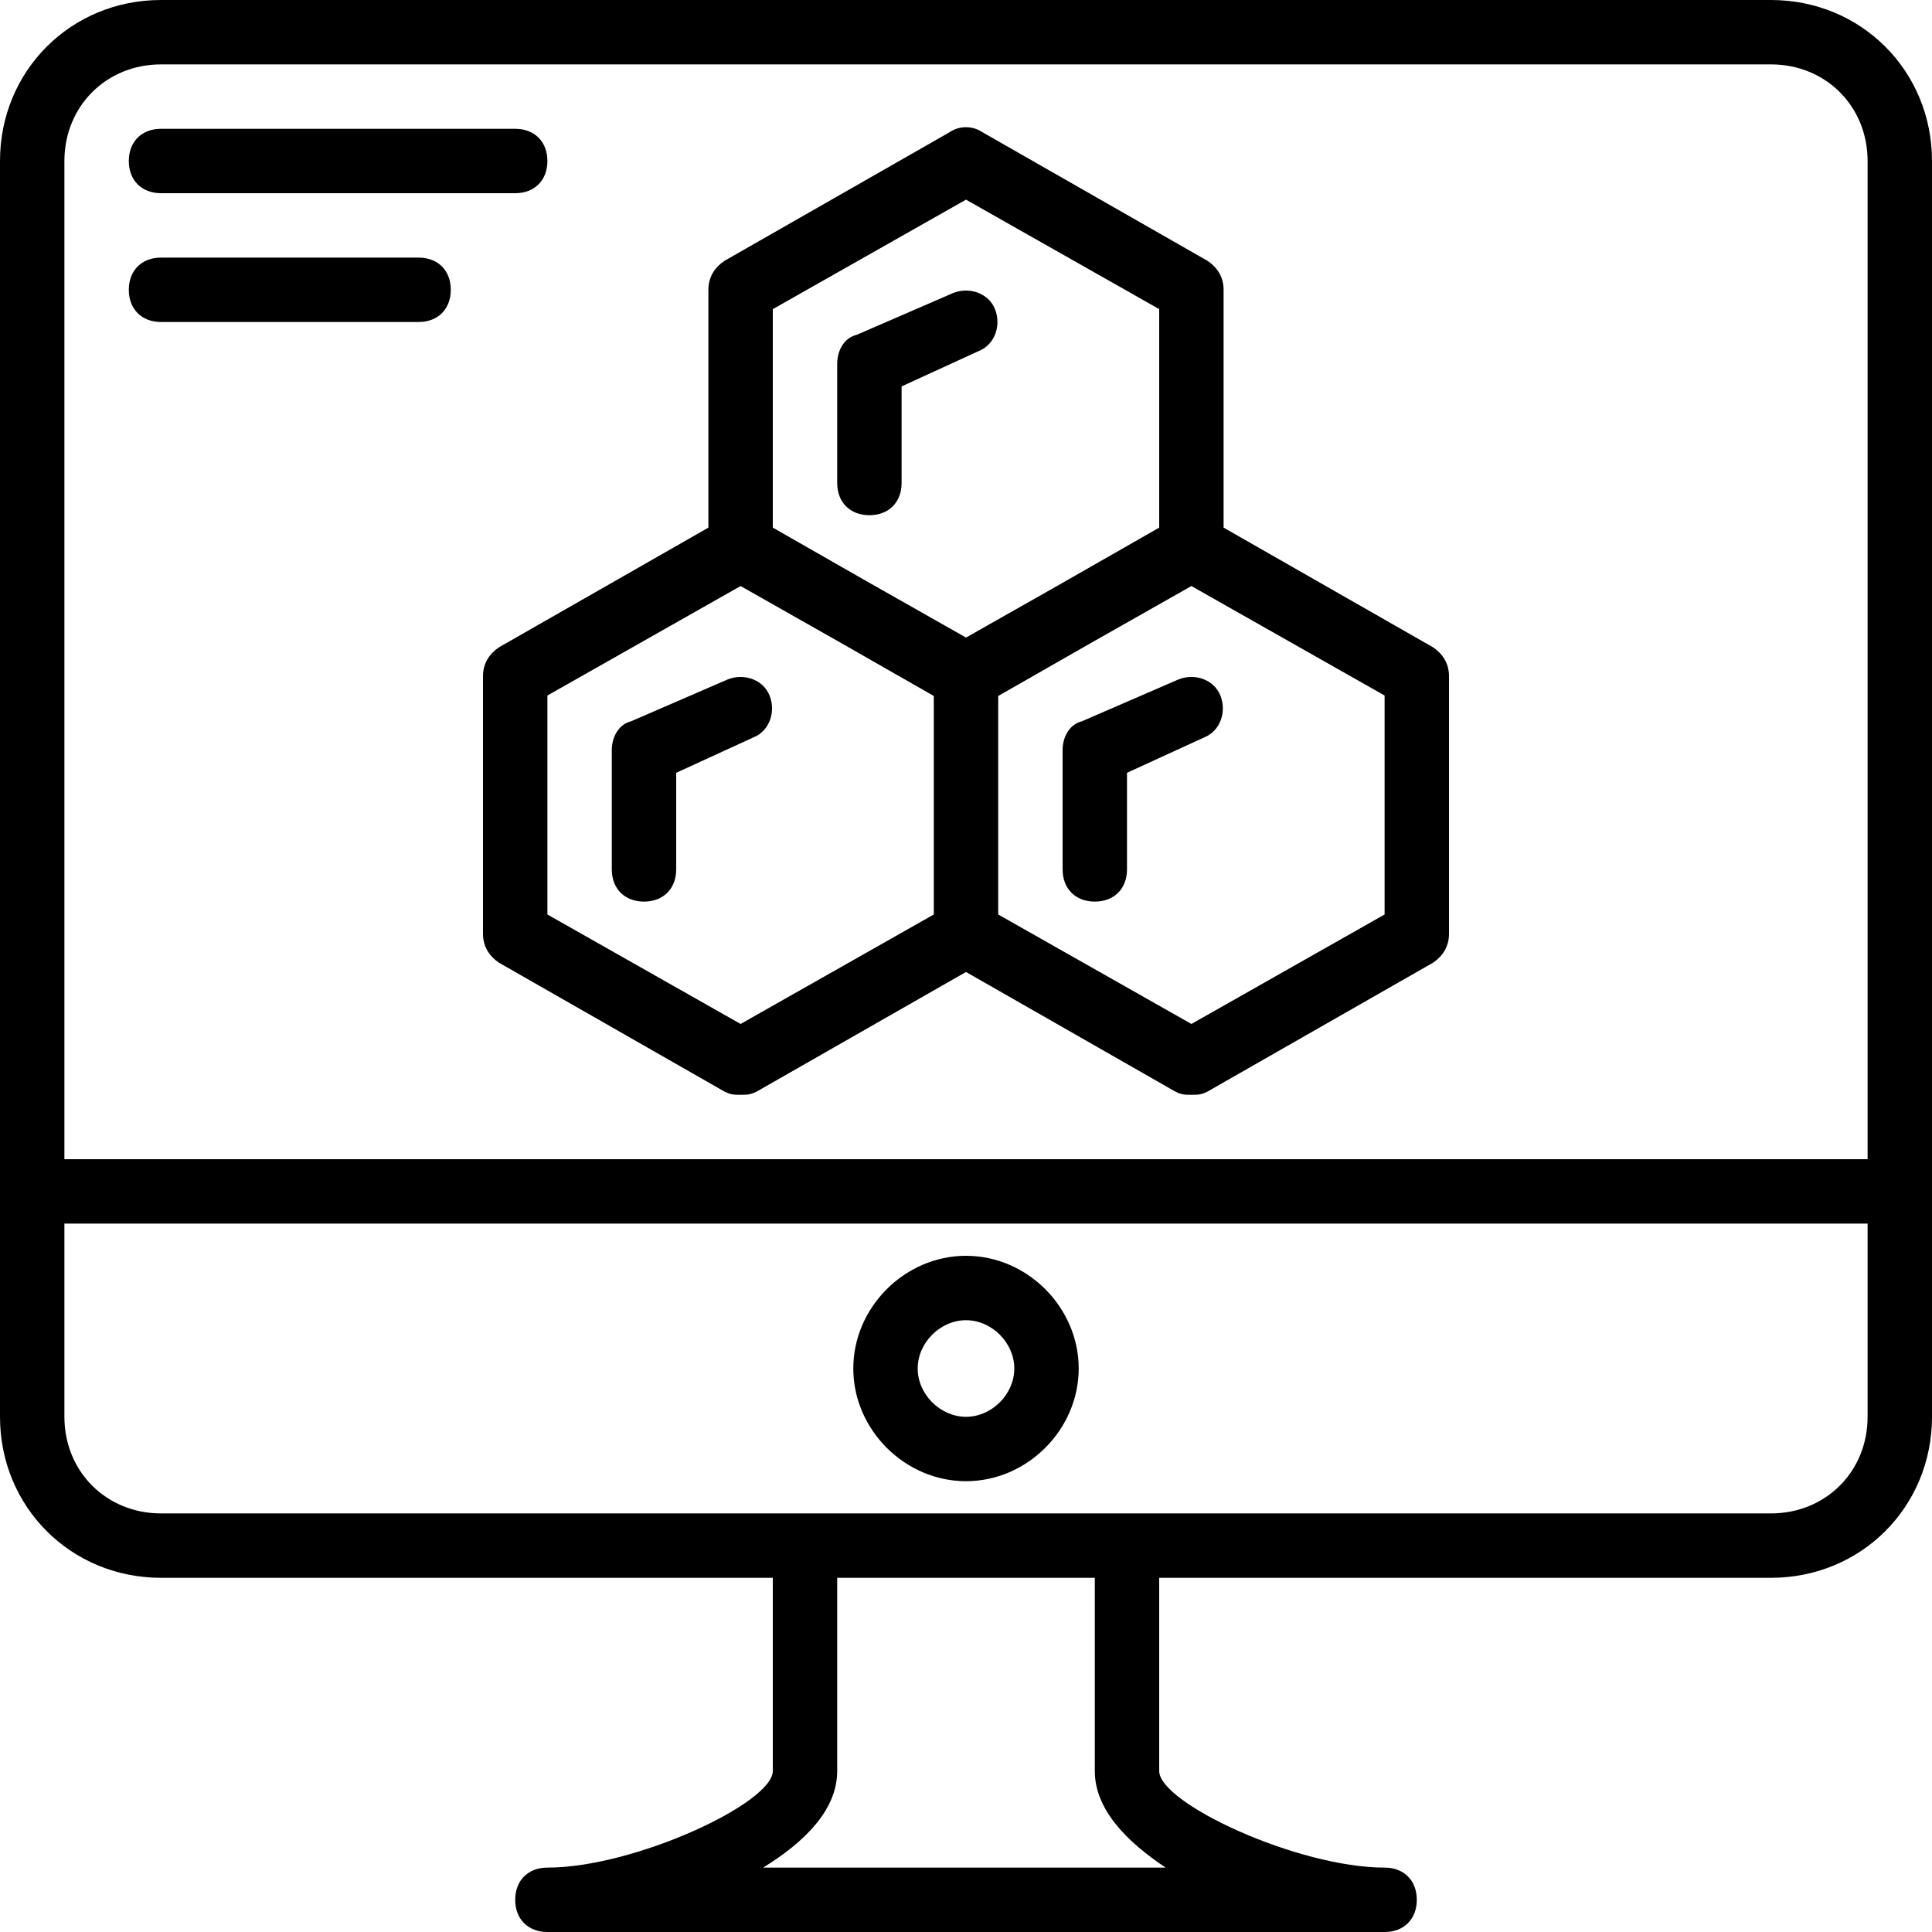 <?xml version="1.0" encoding="iso-8859-1"?>
<!-- Generator: Adobe Illustrator 19.0.0, SVG Export Plug-In . SVG Version: 6.00 Build 0)  -->
<svg version="1.1" id="Layer_1" xmlns="http://www.w3.org/2000/svg" xmlns:xlink="http://www.w3.org/1999/xlink" x="0px" y="0px"
	 viewBox="0 0 512 512" style="enable-background:new 0 0 512 512;" xml:space="preserve">
<g transform="translate(1 1)">
	<g>
		<g>
			<path d="M41.667,50.2h93.867c5.12,0,8.533-3.413,8.533-8.533s-3.413-8.533-8.533-8.533H41.667c-5.12,0-8.533,3.413-8.533,8.533
				S36.547,50.2,41.667,50.2z"/>
			<path d="M109.933,67.267H41.667c-5.12,0-8.533,3.413-8.533,8.533s3.413,8.533,8.533,8.533h68.267c5.12,0,8.533-3.413,8.533-8.533
				S115.053,67.267,109.933,67.267z"/>
			<path d="M468.333-1H41.667C17.773-1-1,17.773-1,41.667v273.067v59.733c0,23.893,18.773,42.667,42.667,42.667H203.8v51.2
				c0,8.533-36.693,25.6-59.733,25.6c-5.12,0-8.533,3.413-8.533,8.533s3.413,8.533,8.533,8.533h221.867
				c5.12,0,8.533-3.413,8.533-8.533s-3.413-8.533-8.533-8.533c-23.04,0-59.733-17.067-59.733-25.6v-51.2h162.133
				c23.893,0,42.667-18.773,42.667-42.667v-59.733V41.667C511,17.773,492.227-1,468.333-1z M16.067,41.667
				c0-14.507,11.093-25.6,25.6-25.6h426.667c14.507,0,25.6,11.093,25.6,25.6V306.2H16.067V41.667z M307.907,493.933H201.24
				c11.093-6.827,19.627-15.36,19.627-25.6v-51.2h68.267v51.2C289.133,478.573,297.667,487.107,307.907,493.933z M493.933,374.467
				c0,14.507-11.093,25.6-25.6,25.6H297.667h-85.333H41.667c-14.507,0-25.6-11.093-25.6-25.6v-51.2h477.867V374.467z"/>
			<path d="M229.4,135.533c5.12,0,8.533-3.413,8.533-8.533v-25.6l20.48-9.387c4.267-1.707,5.973-6.827,4.267-11.093
				s-6.827-5.973-11.093-4.267l-25.6,11.093c-3.413,0.853-5.12,4.267-5.12,7.68V127C220.867,132.12,224.28,135.533,229.4,135.533z"
				/>
			<path d="M191.853,179.053l-25.6,11.093c-3.413,0.853-5.12,4.267-5.12,7.68V229.4c0,5.12,3.413,8.533,8.533,8.533
				s8.533-3.413,8.533-8.533v-25.6l20.48-9.387c4.267-1.707,5.973-6.827,4.267-11.093S196.12,177.347,191.853,179.053z"/>
			<path d="M378.733,170.52l-55.467-31.695V75.8c0-3.413-1.707-5.973-4.267-7.68l-59.733-34.133c-2.56-1.707-5.973-1.707-8.533,0
				L191,68.12c-2.56,1.707-4.267,4.267-4.267,7.68v63.025l-55.467,31.695c-2.56,1.707-4.267,4.267-4.267,7.68v68.267
				c0,3.413,1.707,5.973,4.267,7.68L191,288.28c1.707,0.853,2.56,0.853,4.267,0.853s2.56,0,4.267-0.853L255,256.585l55.467,31.695
				c1.707,0.853,2.56,0.853,4.267,0.853s2.56,0,4.267-0.853l59.733-34.133c2.56-1.707,4.267-4.267,4.267-7.68V178.2
				C383,174.787,381.293,172.227,378.733,170.52z M255,51.907l51.2,29.013v57.905l-25.6,14.629L255,167.96l-25.6-14.507
				l-25.6-14.629V80.92L255,51.907z M195.267,270.36l-51.2-29.013V183.32l51.2-29.013l25.6,14.507l25.6,14.629v57.905
				L195.267,270.36z M365.933,241.347l-51.2,29.013l-51.2-29.013v-57.905l25.6-14.629l25.6-14.507l51.2,29.013V241.347z"/>
			<path d="M311.32,179.053l-25.6,11.093c-3.413,0.853-5.12,4.267-5.12,7.68V229.4c0,5.12,3.413,8.533,8.533,8.533
				s8.533-3.413,8.533-8.533v-25.6l20.48-9.387c4.267-1.707,5.973-6.827,4.267-11.093S315.587,177.347,311.32,179.053z"/>
			<path d="M255,391.533c16.213,0,29.867-13.653,29.867-29.867c0-16.213-13.653-29.867-29.867-29.867s-29.867,13.653-29.867,29.867
				C225.133,377.88,238.787,391.533,255,391.533z M255,348.867c6.827,0,12.8,5.973,12.8,12.8s-5.973,12.8-12.8,12.8
				s-12.8-5.973-12.8-12.8S248.173,348.867,255,348.867z"/>
		</g>
	</g>
</g>
<g>
</g>
<g>
</g>
<g>
</g>
<g>
</g>
<g>
</g>
<g>
</g>
<g>
</g>
<g>
</g>
<g>
</g>
<g>
</g>
<g>
</g>
<g>
</g>
<g>
</g>
<g>
</g>
<g>
</g>
</svg>
